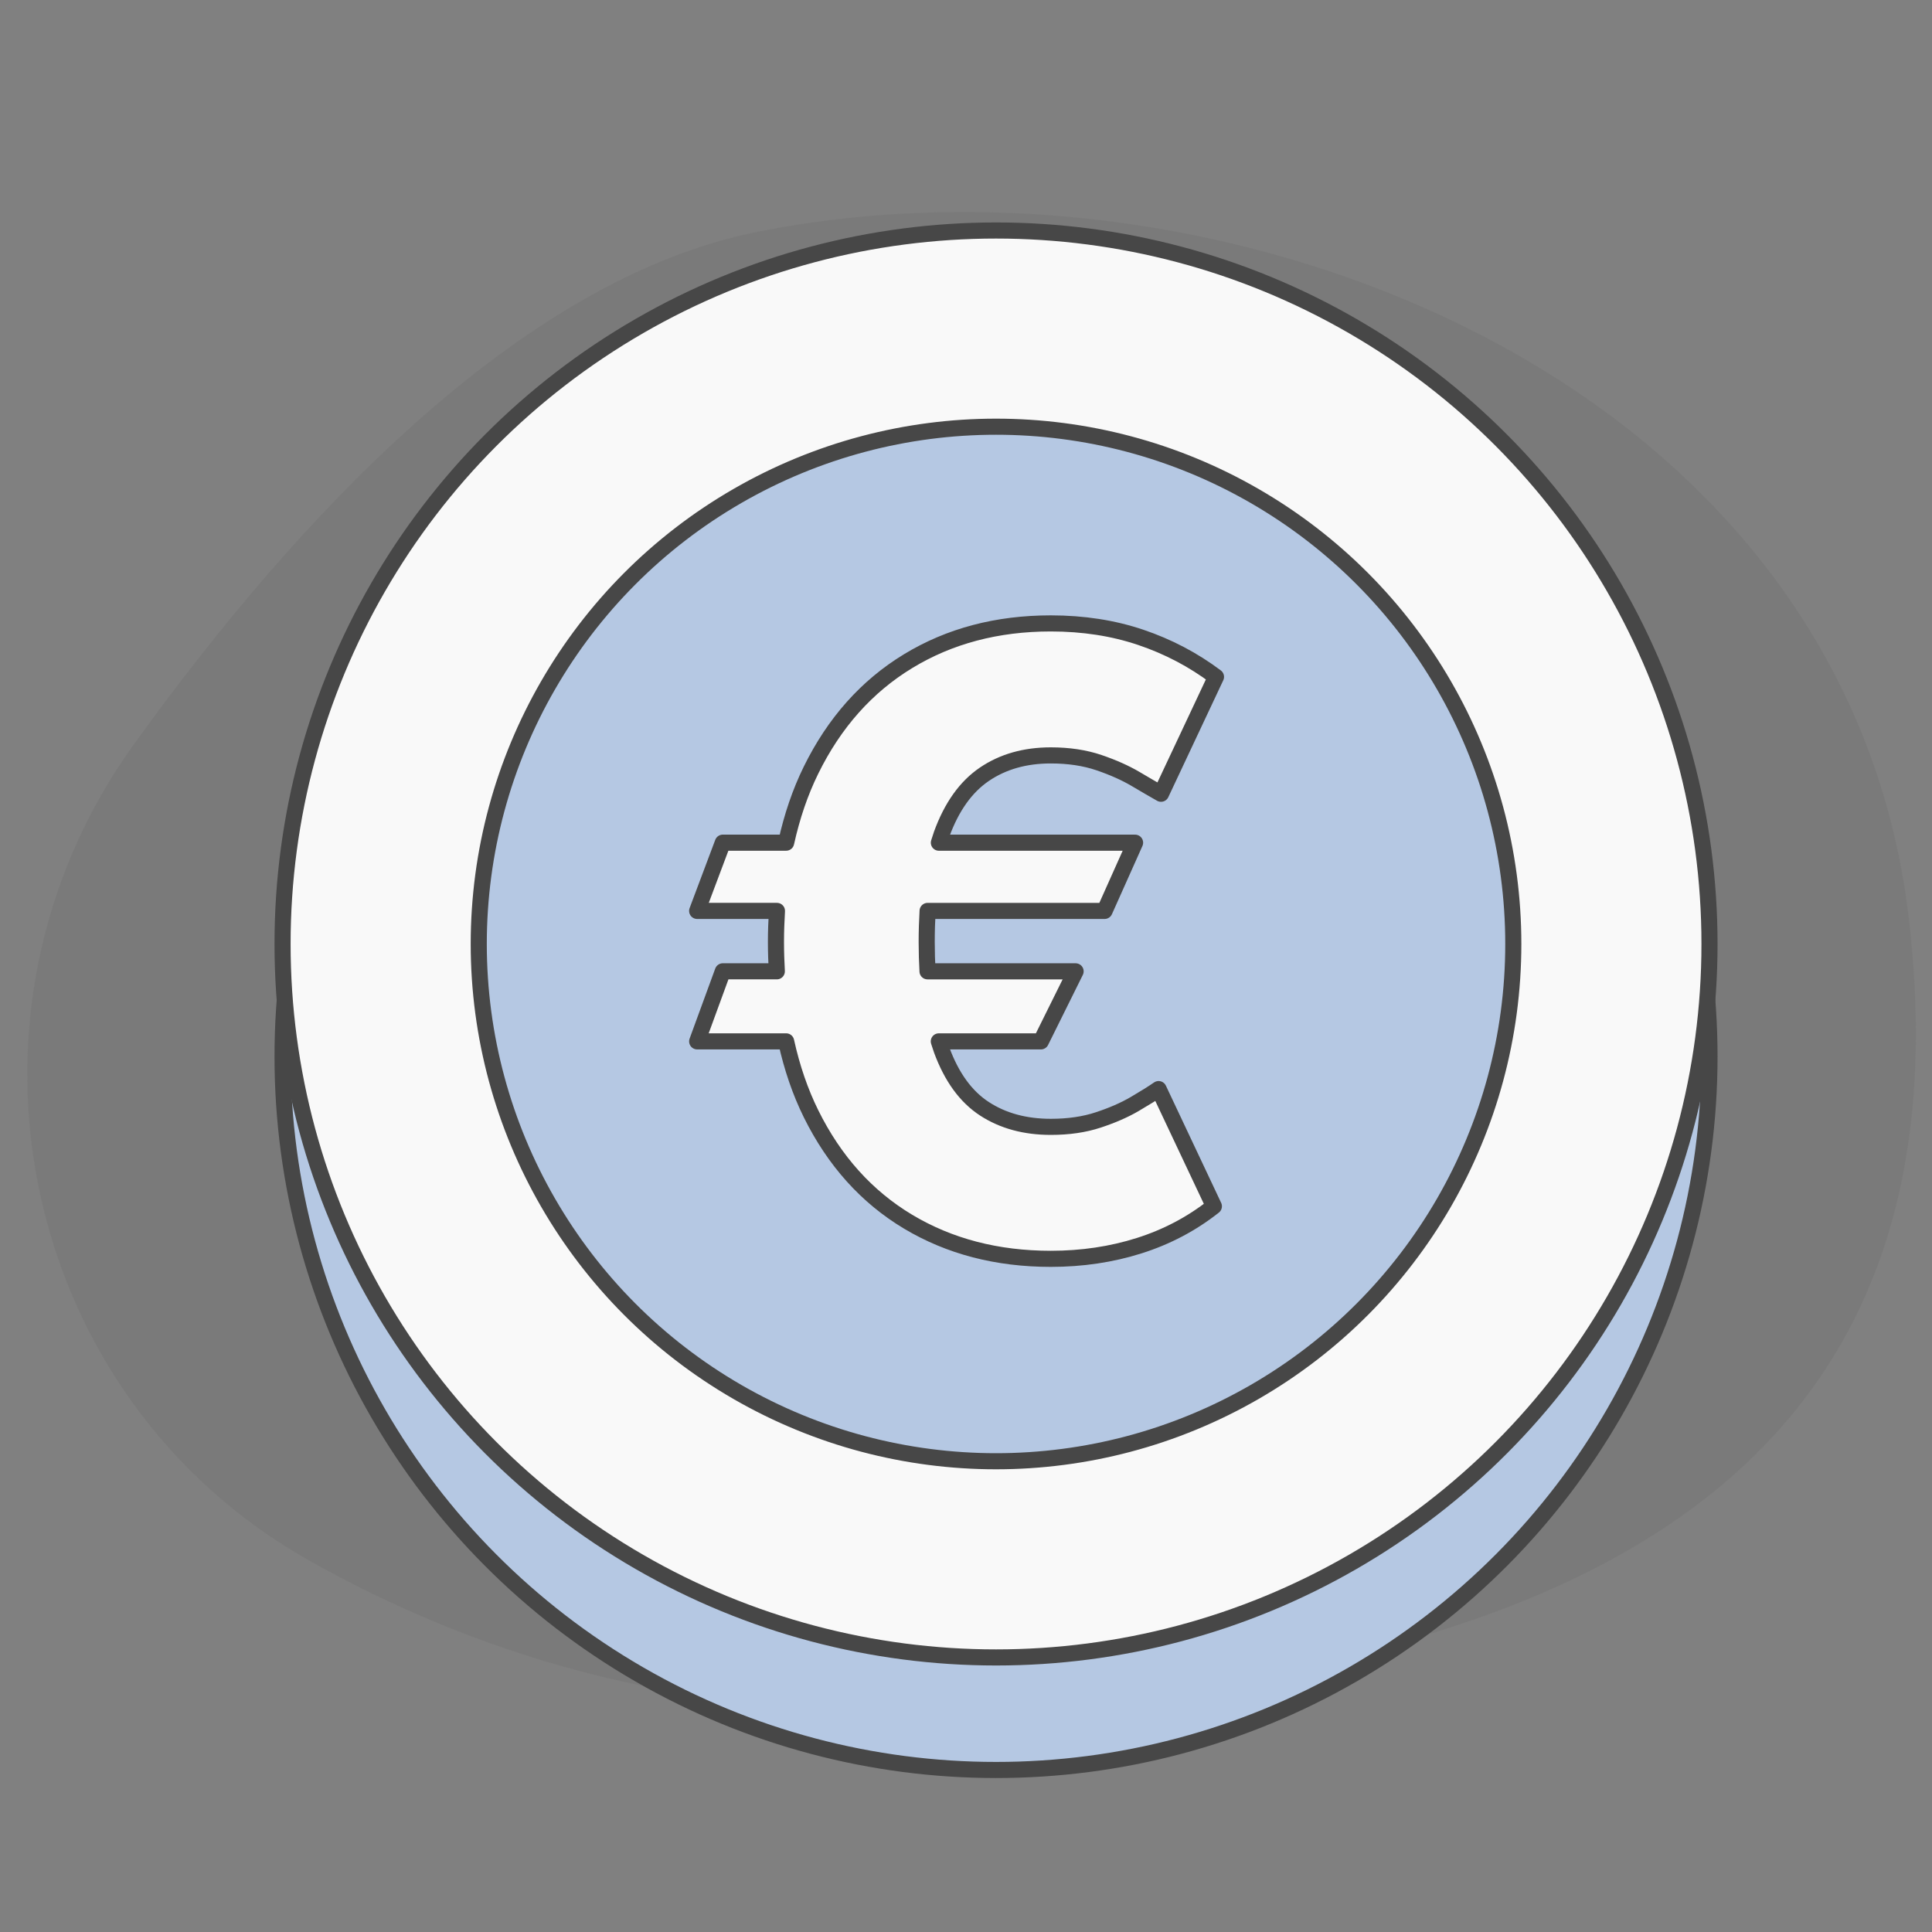 <?xml version="1.0" encoding="utf-8"?>
<!-- Generator: Adobe Illustrator 17.0.0, SVG Export Plug-In . SVG Version: 6.00 Build 0)  -->
<!DOCTYPE svg PUBLIC "-//W3C//DTD SVG 1.1//EN" "http://www.w3.org/Graphics/SVG/1.1/DTD/svg11.dtd">
<svg version="1.1" id="Calque_1" xmlns="http://www.w3.org/2000/svg" xmlns:xlink="http://www.w3.org/1999/xlink" x="0px" y="0px"
	 width="120px" height="120px" viewBox="0 0 120 120" enable-background="new 0 0 120 120" xml:space="preserve">
<rect x="0" y="0" width="120" height="120" fill="#808080" stroke="none"/>
<g opacity="0.09">
	<g>
		<defs>
			<rect id="SVGID_3_" x="509.615" y="695.908" width="137.444" height="108.944"/>
		</defs>
		<clipPath id="SVGID_2_">
			<use xlink:href="#SVGID_3_"  overflow="visible"/>
		</clipPath>
		<path clip-path="url(#SVGID_2_)" fill="#474747" d="M517.364,734.657c-14.179,19.685-8.32,47.554,12.833,59.432
			c11.587,6.506,26.335,11.357,44.179,10.704c49.963-1.828,76.771-18.076,72.175-57.442c-4.596-39.365-49.621-56.812-83.789-50.003
			C545.402,700.807,529.152,718.291,517.364,734.657"/>
	</g>
</g>
<path fill="#B5C8E3" d="M610.942,721.663l-15.647-9.902l2.834-4.479c0.505-0.798,1.562-1.036,2.36-0.531l12.757,8.073
	c0.798,0.505,1.036,1.561,0.53,2.36L610.942,721.663z"/>
<path fill="none" stroke="#474747" stroke-miterlimit="10" d="M610.942,721.663l-15.647-9.902l2.834-4.479
	c0.505-0.798,1.562-1.036,2.36-0.531l12.757,8.073c0.798,0.505,1.036,1.561,0.53,2.36L610.942,721.663z"/>
<rect x="566.089" y="697.256" fill="#F9F9F9" width="22.427" height="19.681"/>
<rect x="566.089" y="697.256" fill="none" stroke="#474747" stroke-miterlimit="10" width="22.427" height="19.681"/>
<path fill="#B5C8E3" d="M577.703,813.666c-26.763,0-48.459-21.695-48.459-48.459c0-26.763,21.696-48.458,48.459-48.458
	s48.459,21.695,48.459,48.458"/>
<path fill="#B5C8E3" d="M626.162,765.207c0,26.764-21.696,48.459-48.459,48.459"/>
<path fill="none" stroke="#474747" stroke-miterlimit="10" d="M577.703,813.666c-26.763,0-48.459-21.695-48.459-48.459
	c0-26.763,21.696-48.458,48.459-48.458s48.459,21.695,48.459,48.458C626.162,791.971,604.466,813.666,577.703,813.666"/>
<path fill="#F9F9F9" d="M626.162,756.241c0,26.764-21.696,48.459-48.459,48.459s-48.459-21.695-48.459-48.459
	c0-26.763,21.696-48.458,48.459-48.458S626.162,729.478,626.162,756.241"/>
<circle fill="none" stroke="#474747" stroke-miterlimit="10" cx="577.703" cy="756.241" r="48.459"/>
<path fill="#F9F9F9" d="M614.72,756.241c0,20.444-16.573,37.017-37.017,37.017c-20.443,0-37.016-16.573-37.016-37.017
	c0-20.443,16.573-37.016,37.016-37.016C598.147,719.225,614.72,735.798,614.72,756.241"/>
<circle fill="none" stroke="#474747" stroke-miterlimit="10" cx="577.703" cy="756.241" r="37.017"/>
<polyline fill="none" stroke="#474747" stroke-miterlimit="10" points="577.703,730.668 577.703,756.241 597.441,763.851 "/>
<path fill="#B5C8E3" d="M591.828,702.062h-28.822c-1.457,0-2.638-1.182-2.638-2.639v-5.708c0-1.457,1.181-2.638,2.638-2.638h28.822
	c1.457,0,2.638,1.181,2.638,2.638v5.708C594.466,700.88,593.285,702.062,591.828,702.062"/>
<path fill="none" stroke="#474747" stroke-miterlimit="10" d="M591.828,702.062h-28.822c-1.457,0-2.638-1.182-2.638-2.639v-5.708
	c0-1.457,1.181-2.638,2.638-2.638h28.822c1.457,0,2.638,1.181,2.638,2.638v5.708C594.466,700.88,593.285,702.062,591.828,702.062z"
	/>
<g opacity="0.09">
	<g>
		<defs>
			<rect id="SVGID_1_" x="1.693" y="13.167" width="117.307" height="92.982"/>
		</defs>
		<clipPath id="SVGID_4_">
			<use xlink:href="#SVGID_1_"  overflow="visible"/>
		</clipPath>
		<path clip-path="url(#SVGID_4_)" fill="#474747" d="M8.307,46.239C-3.795,63.04,1.206,86.826,19.26,96.963
			c9.889,5.553,22.477,9.693,37.706,9.136c42.643-1.56,65.523-15.428,61.6-49.026c-3.922-33.597-42.352-48.488-71.514-42.677
			C32.237,17.348,18.367,32.271,8.307,46.239"/>
	</g>
</g>
<path fill="#B5C8E3" d="M106.179,65.622c0,24.475-19.84,44.316-44.315,44.316c-24.475,0-44.315-19.841-44.315-44.316
	s19.84-44.314,44.315-44.314C86.339,21.309,106.179,41.148,106.179,65.622"/>
<circle fill="none" stroke="#474747" stroke-miterlimit="10" cx="61.865" cy="65.622" r="44.315"/>
<path fill="#F9F9F9" d="M106.179,58.632c0,24.475-19.84,44.315-44.315,44.315c-24.475,0-44.315-19.84-44.315-44.315
	s19.84-44.315,44.315-44.315C86.339,14.317,106.179,34.157,106.179,58.632"/>
<circle fill="none" stroke="#474747" stroke-linecap="round" stroke-linejoin="round" stroke-miterlimit="10" cx="61.865" cy="58.632" r="44.315"/>
<path fill="#B5C8E3" d="M93.994,58.632c0,17.744-14.385,32.129-32.129,32.129c-17.744,0-32.129-14.385-32.129-32.129
	c0-17.745,14.385-32.129,32.129-32.129C79.609,26.502,93.994,40.887,93.994,58.632"/>
<circle fill="none" stroke="#474747" stroke-miterlimit="10" cx="61.865" cy="58.632" r="32.129"/>
<path fill="#F9F9F9" d="M70.474,68.575c-0.632,0.37-1.382,0.697-2.251,0.984c-0.869,0.288-1.854,0.432-2.954,0.432
	c-1.601,0-2.976-0.375-4.127-1.125c-1.15-0.75-2.034-1.967-2.653-3.649c-0.062-0.172-0.121-0.352-0.178-0.535h6.34l2.157-4.351
	H57.61c-0.032-0.58-0.051-1.183-0.051-1.82c0-0.676,0.02-1.319,0.056-1.932h10.992l1.895-4.238H58.315
	c0.055-0.179,0.112-0.357,0.172-0.526c0.62-1.701,1.504-2.942,2.653-3.723c1.151-0.782,2.526-1.173,4.127-1.173
	c1.113,0,2.111,0.15,2.992,0.45c0.881,0.3,1.644,0.641,2.288,1.022c0.644,0.382,1.166,0.684,1.566,0.91l3.414-7.26
	c-1.413-1.062-2.974-1.881-4.681-2.457c-1.707-0.575-3.567-0.863-5.58-0.863c-3.339,0-6.294,0.782-8.863,2.345
	c-2.57,1.564-4.581,3.82-6.031,6.772c-0.673,1.368-1.183,2.872-1.543,4.502h-3.935l-1.593,4.238h4.957
	c-0.037,0.632-0.062,1.272-0.062,1.932c0,0.621,0.022,1.226,0.054,1.82h-3.355l-1.593,4.351h5.527
	c0.359,1.63,0.871,3.131,1.544,4.493c1.45,2.933,3.461,5.168,6.031,6.707c2.569,1.537,5.524,2.307,8.863,2.307
	c1.938,0,3.766-0.272,5.486-0.816c1.72-0.545,3.267-1.36,4.643-2.449l-3.433-7.278C71.602,67.896,71.105,68.206,70.474,68.575"/>
<path fill="none" stroke="#474747" stroke-linecap="round" stroke-linejoin="round" stroke-miterlimit="10" d="M70.474,68.575
	c-0.632,0.37-1.382,0.697-2.251,0.984c-0.869,0.288-1.854,0.432-2.954,0.432c-1.601,0-2.976-0.375-4.127-1.125
	c-1.15-0.75-2.034-1.967-2.653-3.649c-0.062-0.172-0.121-0.352-0.178-0.535h6.34l2.157-4.351H57.61
	c-0.032-0.58-0.051-1.183-0.051-1.82c0-0.676,0.02-1.319,0.056-1.932h10.992l1.895-4.238H58.315
	c0.055-0.179,0.112-0.357,0.172-0.526c0.62-1.701,1.504-2.942,2.653-3.723c1.151-0.782,2.526-1.173,4.127-1.173
	c1.113,0,2.111,0.15,2.992,0.45c0.881,0.3,1.644,0.641,2.288,1.022c0.644,0.382,1.166,0.684,1.566,0.91l3.414-7.26
	c-1.413-1.062-2.974-1.881-4.681-2.457c-1.707-0.575-3.567-0.863-5.58-0.863c-3.339,0-6.294,0.782-8.863,2.345
	c-2.57,1.564-4.581,3.82-6.031,6.772c-0.673,1.368-1.183,2.872-1.543,4.502h-3.935l-1.593,4.238h4.957
	c-0.037,0.632-0.062,1.272-0.062,1.932c0,0.621,0.022,1.226,0.054,1.82h-3.355l-1.593,4.351h5.527
	c0.359,1.63,0.871,3.131,1.544,4.493c1.45,2.933,3.461,5.168,6.031,6.707c2.569,1.537,5.524,2.307,8.863,2.307
	c1.938,0,3.766-0.272,5.486-0.816c1.72-0.545,3.267-1.36,4.643-2.449l-3.433-7.278C71.602,67.896,71.105,68.206,70.474,68.575z"/>
<g>
</g>
<g>
</g>
<g>
</g>
<g>
</g>
<g>
</g>
<g>
</g>
</svg>

